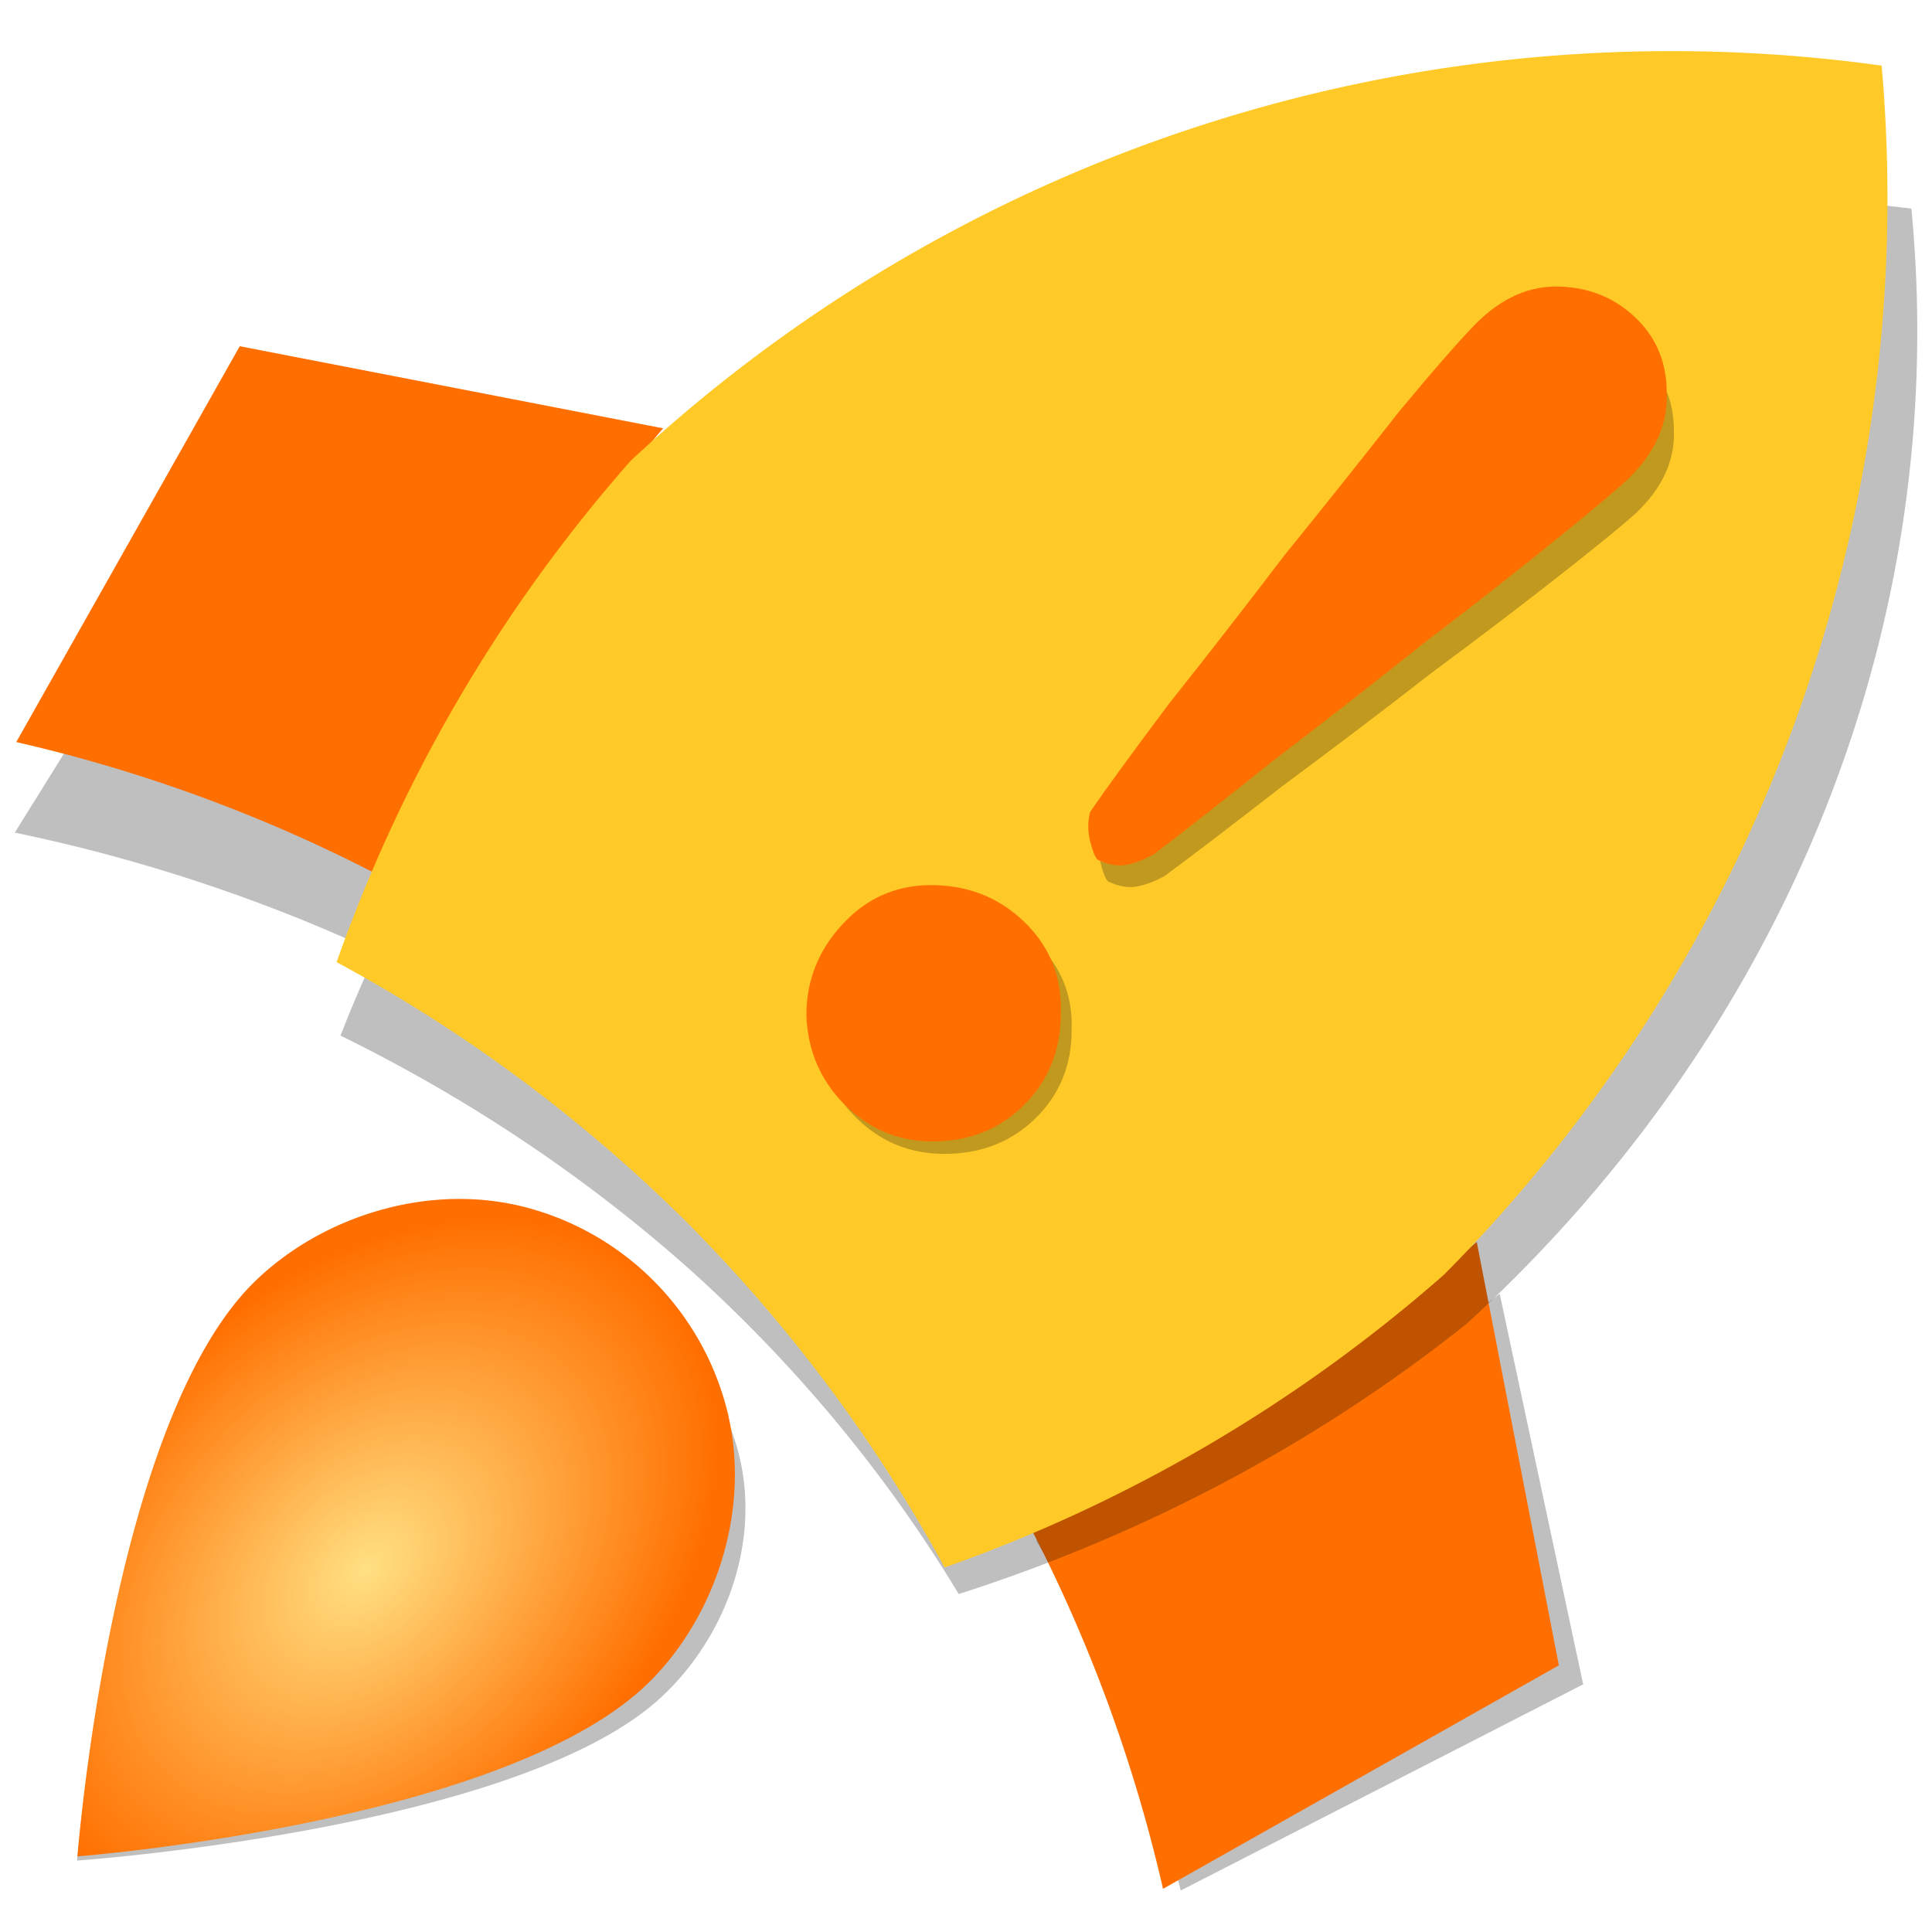 <svg xmlns="http://www.w3.org/2000/svg" xmlns:xlink="http://www.w3.org/1999/xlink" width="24" height="24" viewBox="0 -960 480 480">
  <defs>
    <radialGradient xlink:href="#a" id="d" cx="-708.755" cy="-395.848" r="46.382" fx="-708.755" fy="-395.848" gradientTransform="rotate(45 -1922.37 1497.359) scale(2.288 3.315)" gradientUnits="userSpaceOnUse"/>
    <radialGradient xlink:href="#a" id="c" cx="-708.755" cy="-395.848" r="46.382" fx="-708.755" fy="-395.848" gradientTransform="rotate(45 -1922.37 1497.359) scale(2.288 3.315)" gradientUnits="userSpaceOnUse"/>
    <linearGradient id="a">
      <stop offset="0" stop-color="#ffe082"/>
      <stop offset="1" stop-color="#ff6f00"/>
    </linearGradient>
    <filter id="b" width="1.071" height="1.071" x="-.036" y="-.036" color-interpolation-filters="sRGB">
      <feGaussianBlur stdDeviation="3.695"/>
    </filter>
  </defs>
  <path fill-opacity=".25" d="M389.098-707.376a576.615 576.615 0 0 0-100.949 172.124 576.614 576.614 0 0 0-143.3-53.666l84.385-149.457Zm307.207 307.207A576.614 576.614 0 0 1 524.18-299.221a576.614 576.614 0 0 1 53.667 143.3l149.456-84.384z" filter="url(#b)" style="font-variation-settings:normal;-inkscape-stroke:none" transform="matrix(.669 0 0 .607 -93.23 -395.663)"/>
  <path fill="#ff6f00" d="M389.098-707.376a576.615 576.615 0 0 0-100.949 172.124 576.614 576.614 0 0 0-143.3-53.666l84.385-149.457Zm307.207 307.207A576.614 576.614 0 0 1 524.18-299.221a576.614 576.614 0 0 1 53.667 143.3l149.456-84.384z" style="font-variation-settings:normal;-inkscape-stroke:none" transform="translate(-91.272 -388.13) scale(.658)"/>
  <path fill-opacity=".25" fill-rule="evenodd" d="M849.186-844.328a576.615 576.615 45 0 0-472.378 149.242 576.615 576.615 45 0 0-111 189.254 576.615 576.615 45 0 1 131.48 97.472 576.615 576.615 45 0 1 98.104 131.1 576.615 576.615 45 0 0 188.623-110.62 576.615 576.615 45 0 0 165.171-456.448z" filter="url(#b)" style="font-variation-settings:normal;-inkscape-stroke:none" transform="matrix(.669 0 0 .607 -93.23 -395.663)"/>
  <path fill-opacity=".25" fill-rule="evenodd" d="M235.31-385.617c25.493-24.528 65.89-37.282 102.515-27.469a106.13 106.13 0 0 1 75.045 75.046c9.814 36.625-2.94 77.021-27.468 102.514-52.609 54.678-217.44 67.348-217.44 67.348s12.67-164.83 67.348-217.44z" filter="url(#b)" style="font-variation-settings:normal;-inkscape-stroke:none" transform="matrix(.669 0 0 .607 -93.23 -395.663)"/>
  <path fill="#ffca28" fill-rule="evenodd" d="M849.186-844.328a576.615 576.615 45 0 0-472.378 149.242 576.615 576.615 45 0 0-111 189.254 576.615 576.615 45 0 1 131.48 97.472 576.615 576.615 45 0 1 98.104 131.1 576.615 576.615 45 0 0 188.623-110.62 576.615 576.615 45 0 0 165.171-456.448z" style="font-variation-settings:normal;-inkscape-stroke:none" transform="translate(-91.272 -388.13) scale(.658)"/>
  <path fill-opacity=".246" d="M530.227-447.146q-13.824 13.824-34.558 13.823-19.353 0-33.177-13.823-13.824-13.824-14.515-33.868 0-20.735 15.206-35.94 13.824-13.824 33.867-13.133 20.044.691 33.868 14.515 13.824 13.824 13.133 33.867 0 20.736-13.824 34.559zm231.541-296.512q11.06 11.059 11.059 27.646.691 17.28-13.824 31.795-4.838 4.838-26.956 22.808-22.117 17.97-51.146 40.088-27.647 22.117-56.677 44.236-27.647 22.117-44.926 35.25-6.22 3.455-11.059 4.146-4.838.691-10.367-2.073-1.383-1.383-2.765-6.912-1.382-5.53 0-11.059 8.985-13.132 29.721-40.78 21.426-26.955 43.543-55.984 23.5-29.03 43.544-54.602 20.736-24.883 29.029-33.176 14.515-14.515 31.794-13.824 17.28.691 29.03 12.441z" filter="url(#b)" style="font-variation-settings:normal;-inkscape-stroke:none" transform="matrix(.654 0 0 .636 -89.558 -397.724)"/>
  <path fill="url(#c)" d="M525.434-451.94q-13.824 13.824-34.559 13.824-19.353 0-33.177-13.824-13.824-13.824-14.514-33.868 0-20.735 15.205-35.94 13.824-13.824 33.868-13.133 20.044.691 33.867 14.515 13.824 13.824 13.133 33.868 0 20.735-13.824 34.558zm231.54-296.512q11.06 11.059 11.059 27.646.691 17.28-13.824 31.795-4.838 4.838-26.956 22.808-22.117 17.97-51.146 40.088-27.647 22.118-56.677 44.236-27.646 22.117-44.926 35.25-6.22 3.455-11.058 4.146-4.839.692-10.368-2.073-1.382-1.382-2.765-6.912-1.382-5.53 0-11.058 8.985-13.133 29.721-40.78 21.427-26.956 43.544-55.984 23.5-29.03 43.543-54.603 20.736-24.883 29.03-33.176 14.514-14.515 31.794-13.824 17.28.692 29.03 12.442z" style="font-variation-settings:normal;-inkscape-stroke:none" transform="translate(-91.272 -388.13) scale(.658)"/>
  <path fill="url(#d)" fill-rule="evenodd" d="M235.31-385.617c25.493-24.528 65.89-37.282 102.515-27.469a106.13 106.13 0 0 1 75.045 75.046c9.814 36.625-2.94 77.021-27.468 102.514-52.609 54.678-217.44 67.348-217.44 67.348s12.67-164.83 67.348-217.44z" transform="translate(-91.272 -388.13) scale(.658)"/>
</svg>
